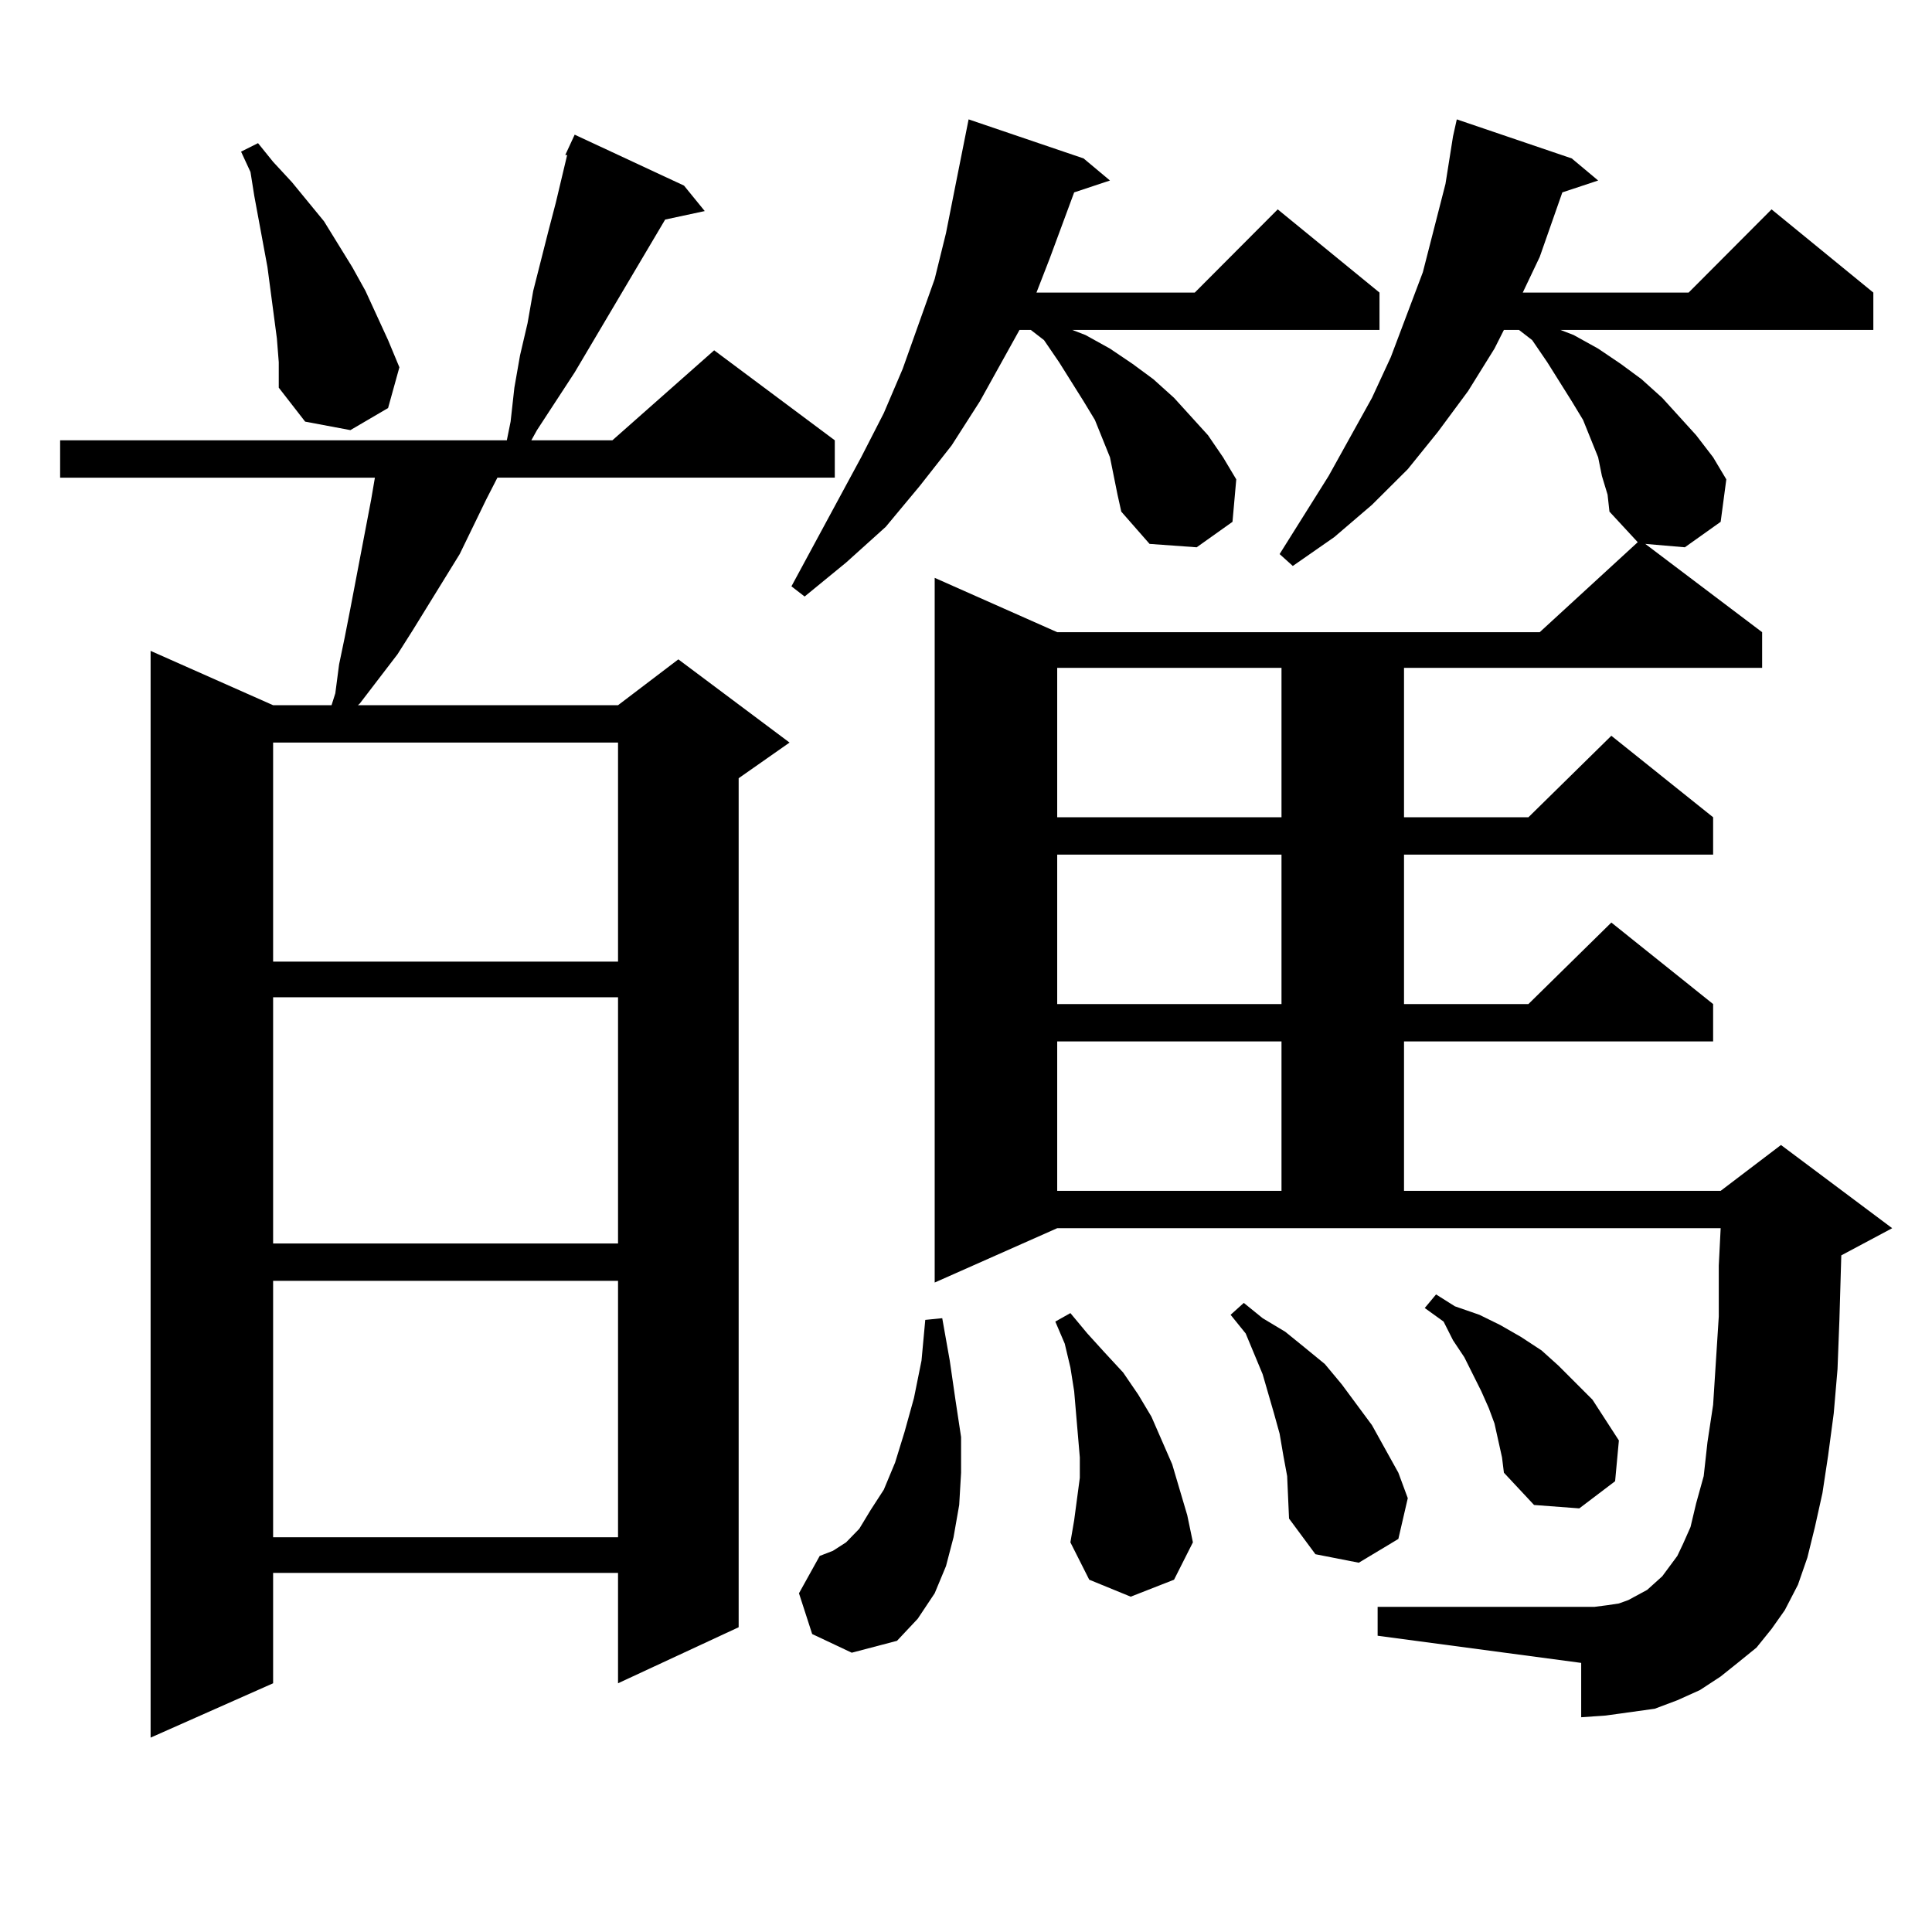 <?xml version="1.0" encoding="utf-8"?>
<!-- Generator: Adobe Illustrator 16.0.0, SVG Export Plug-In . SVG Version: 6.00 Build 0)  -->
<!DOCTYPE svg PUBLIC "-//W3C//DTD SVG 1.1//EN" "http://www.w3.org/Graphics/SVG/1.1/DTD/svg11.dtd">
<svg version="1.1" id="图层_1" xmlns="http://www.w3.org/2000/svg" xmlns:xlink="http://www.w3.org/1999/xlink" x="0px" y="0px"
	 width="1000px" height="1000px" viewBox="0 0 1000 1000" enable-background="new 0 0 1000 1000" xml:space="preserve">
<path d="M354.04,96.066l10.731,13.184l-20.487,4.395l-46.828,79.102l-19.512,29.883l-2.927,5.273h41.95l52.682-46.582l62.438,46.582
	v19.336h-174.63l-5.854,11.426l-13.658,28.125l-24.39,39.551l-7.805,12.305l-19.512,25.488l-0.976,0.879h134.631l31.219-23.73
	l57.56,43.066l-26.341,18.457v439.453l-62.438,29.004v-57.129H141.362v57.129l-63.413,28.125v-562.5l63.413,28.125h30.243
	l1.951-6.152l1.951-14.941l2.927-14.063l2.927-14.941l10.731-56.25l1.951-11.426H31.121v-19.336h231.214l1.951-9.668l1.951-17.578
	l2.927-16.699l3.902-16.699l2.927-16.699l7.805-30.762l3.902-14.941l5.854-24.609h-0.976l4.878-10.547L354.04,96.066z
	 M143.313,175.168l-4.878-36.914l-6.829-36.914l-1.951-12.305l-4.878-10.547l8.78-4.395l7.805,9.668l9.756,10.547l16.585,20.215
	l14.634,23.73l6.829,12.305l11.707,25.488l5.854,14.063l-5.854,21.094l-19.512,11.426l-23.414-4.395l-13.658-17.578v-13.184
	L143.313,175.168z M141.362,384.348v113.379h178.532V384.348H141.362z M141.362,516.184v127.441h178.532V516.184H141.362z
	 M141.362,662.961v132.715h178.532V662.961H141.362z M576.474,246.359l-1.951-9.668l-7.805-19.336l-5.854-9.668l-12.683-20.215
	l-7.805-11.426l-6.829-5.273h-5.854l-20.487,36.914l-14.634,22.852l-16.585,21.094l-17.561,21.094l-20.487,18.457l-21.463,17.578
	l-6.829-5.273l36.097-66.797l11.707-22.852l9.756-22.852l16.585-46.582l5.854-23.73l4.878-24.609l6.829-34.277l59.511,20.215
	l13.658,11.426l-18.536,6.152l-12.683,34.277l-6.829,17.578h81.949l42.926-43.066l52.682,43.066v19.336H555.011l6.829,2.637
	l12.683,7.031l11.707,7.91l10.731,7.91l10.731,9.668l17.561,19.336l7.805,11.426l6.829,11.426l-1.951,21.973l-18.536,13.184
	l-24.39-1.758l-14.634-16.699l-1.951-8.789L576.474,246.359z M420.38,845.773l-6.829-21.094l10.731-19.336l6.829-2.637l6.829-4.395
	l6.829-7.031l5.854-9.668l6.829-10.547l5.854-14.063l4.878-15.82l4.878-17.578l3.902-19.336l1.951-21.094l8.78-0.879l3.902,21.973
	l2.927,20.215l2.927,19.336v18.457l-0.976,16.699l-2.927,16.699l-3.902,14.941l-5.854,14.063l-8.78,13.184l-10.731,11.426
	l-23.414,6.152L420.38,845.773z M909.148,852.805l-9.756,7.91l-8.78,7.031l-10.731,7.031l-11.707,5.273l-11.707,4.395l-12.683,1.758
	l-12.683,1.758l-12.683,0.879v-28.125l-105.363-14.063v-14.941h105.363h6.829l6.829-0.879l5.854-0.879l4.878-1.758l4.878-2.637
	l4.878-2.637l3.902-3.516l3.902-3.516l3.902-5.273l3.902-5.273l2.927-6.152l3.902-8.789l2.927-12.305l3.902-14.063l1.951-17.578
	l2.927-19.336l2.927-45.703v-26.367l0.976-19.336H547.206l-63.413,28.125V299.094l63.413,28.125h249.75l50.73-46.582l-14.634-15.82
	l-0.976-8.789l-2.927-9.668l-1.951-9.668l-7.805-19.336l-5.854-9.668l-12.683-20.215l-7.805-11.426l-6.829-5.273h-7.805
	l-4.878,9.668l-13.658,21.973l-15.609,21.094l-15.609,19.336l-18.536,18.457L690.617,278l-21.463,14.941l-6.829-6.152l25.365-40.43
	l22.438-40.43l9.756-21.094l16.585-43.945l5.854-22.852l5.854-22.852l3.902-24.609l1.951-8.789l59.511,20.215l13.658,11.426
	l-18.536,6.152l-11.707,33.398l-8.78,18.457h85.852l42.926-43.066l52.682,43.066v19.336H807.688l6.829,2.637l12.683,7.031
	l11.707,7.91l10.731,7.91l10.731,9.668l17.561,19.336l8.78,11.426l6.829,11.426l-2.927,21.973l-18.536,13.184l-20.487-1.758
	l60.486,45.703v18.457H726.714v77.344h64.389l42.926-42.188l52.682,42.188v19.336H726.714v77.344h64.389l42.926-42.188
	l52.682,42.188v19.336H726.714v77.344h163.898l31.219-23.73l57.56,43.066l-26.341,14.063l-0.976,33.398l-0.976,25.488l-1.951,22.852
	l-2.927,21.973l-2.927,19.336l-3.902,17.578l-3.902,15.82l-4.878,14.063l-6.829,13.184l-6.829,9.668L909.148,852.805z
	 M555.986,786.887l2.927-21.973v-10.547l-1.951-22.852l-0.976-11.426l-1.951-12.305l-2.927-12.305l-4.878-11.426l7.805-4.395
	l8.78,10.547l8.78,9.668l9.756,10.547l7.805,11.426l6.829,11.426l10.731,24.609l3.902,13.184l3.902,13.184l2.927,14.063
	l-9.756,19.336l-22.438,8.789l-21.463-8.789l-9.756-19.336L555.986,786.887z M547.206,345.676v77.344h116.095v-77.344H547.206z
	 M547.206,442.355v77.344h116.095v-77.344H547.206z M547.206,539.035v77.344h116.095v-77.344H547.206z M666.228,764.035
	l-1.951-10.547l-1.951-11.426l-2.927-10.547l-5.854-20.215l-8.78-21.094l-7.805-9.668l6.829-6.152l9.756,7.91l11.707,7.031
	l9.756,7.91l10.731,8.789l8.78,10.547l7.805,10.547l7.805,10.547l6.829,12.305l6.829,12.305l4.878,13.184l-4.878,21.094
	L703.3,808.859l-22.438-4.395l-13.658-18.457L666.228,764.035z M775.493,745.578l-1.951-8.789l-2.927-7.91l-3.902-8.789
	l-8.78-17.578l-5.854-8.789l-4.878-9.668l-9.756-7.031l5.854-7.031l9.756,6.152l12.683,4.395l10.731,5.273l10.731,6.152
	l10.731,7.031l8.78,7.91l8.78,8.789l8.78,8.789l6.829,10.547l6.829,10.547l-1.951,21.094l-18.536,14.063l-23.414-1.758
	l-15.609-16.699l-0.976-7.91L775.493,745.578z"/>
</svg>

